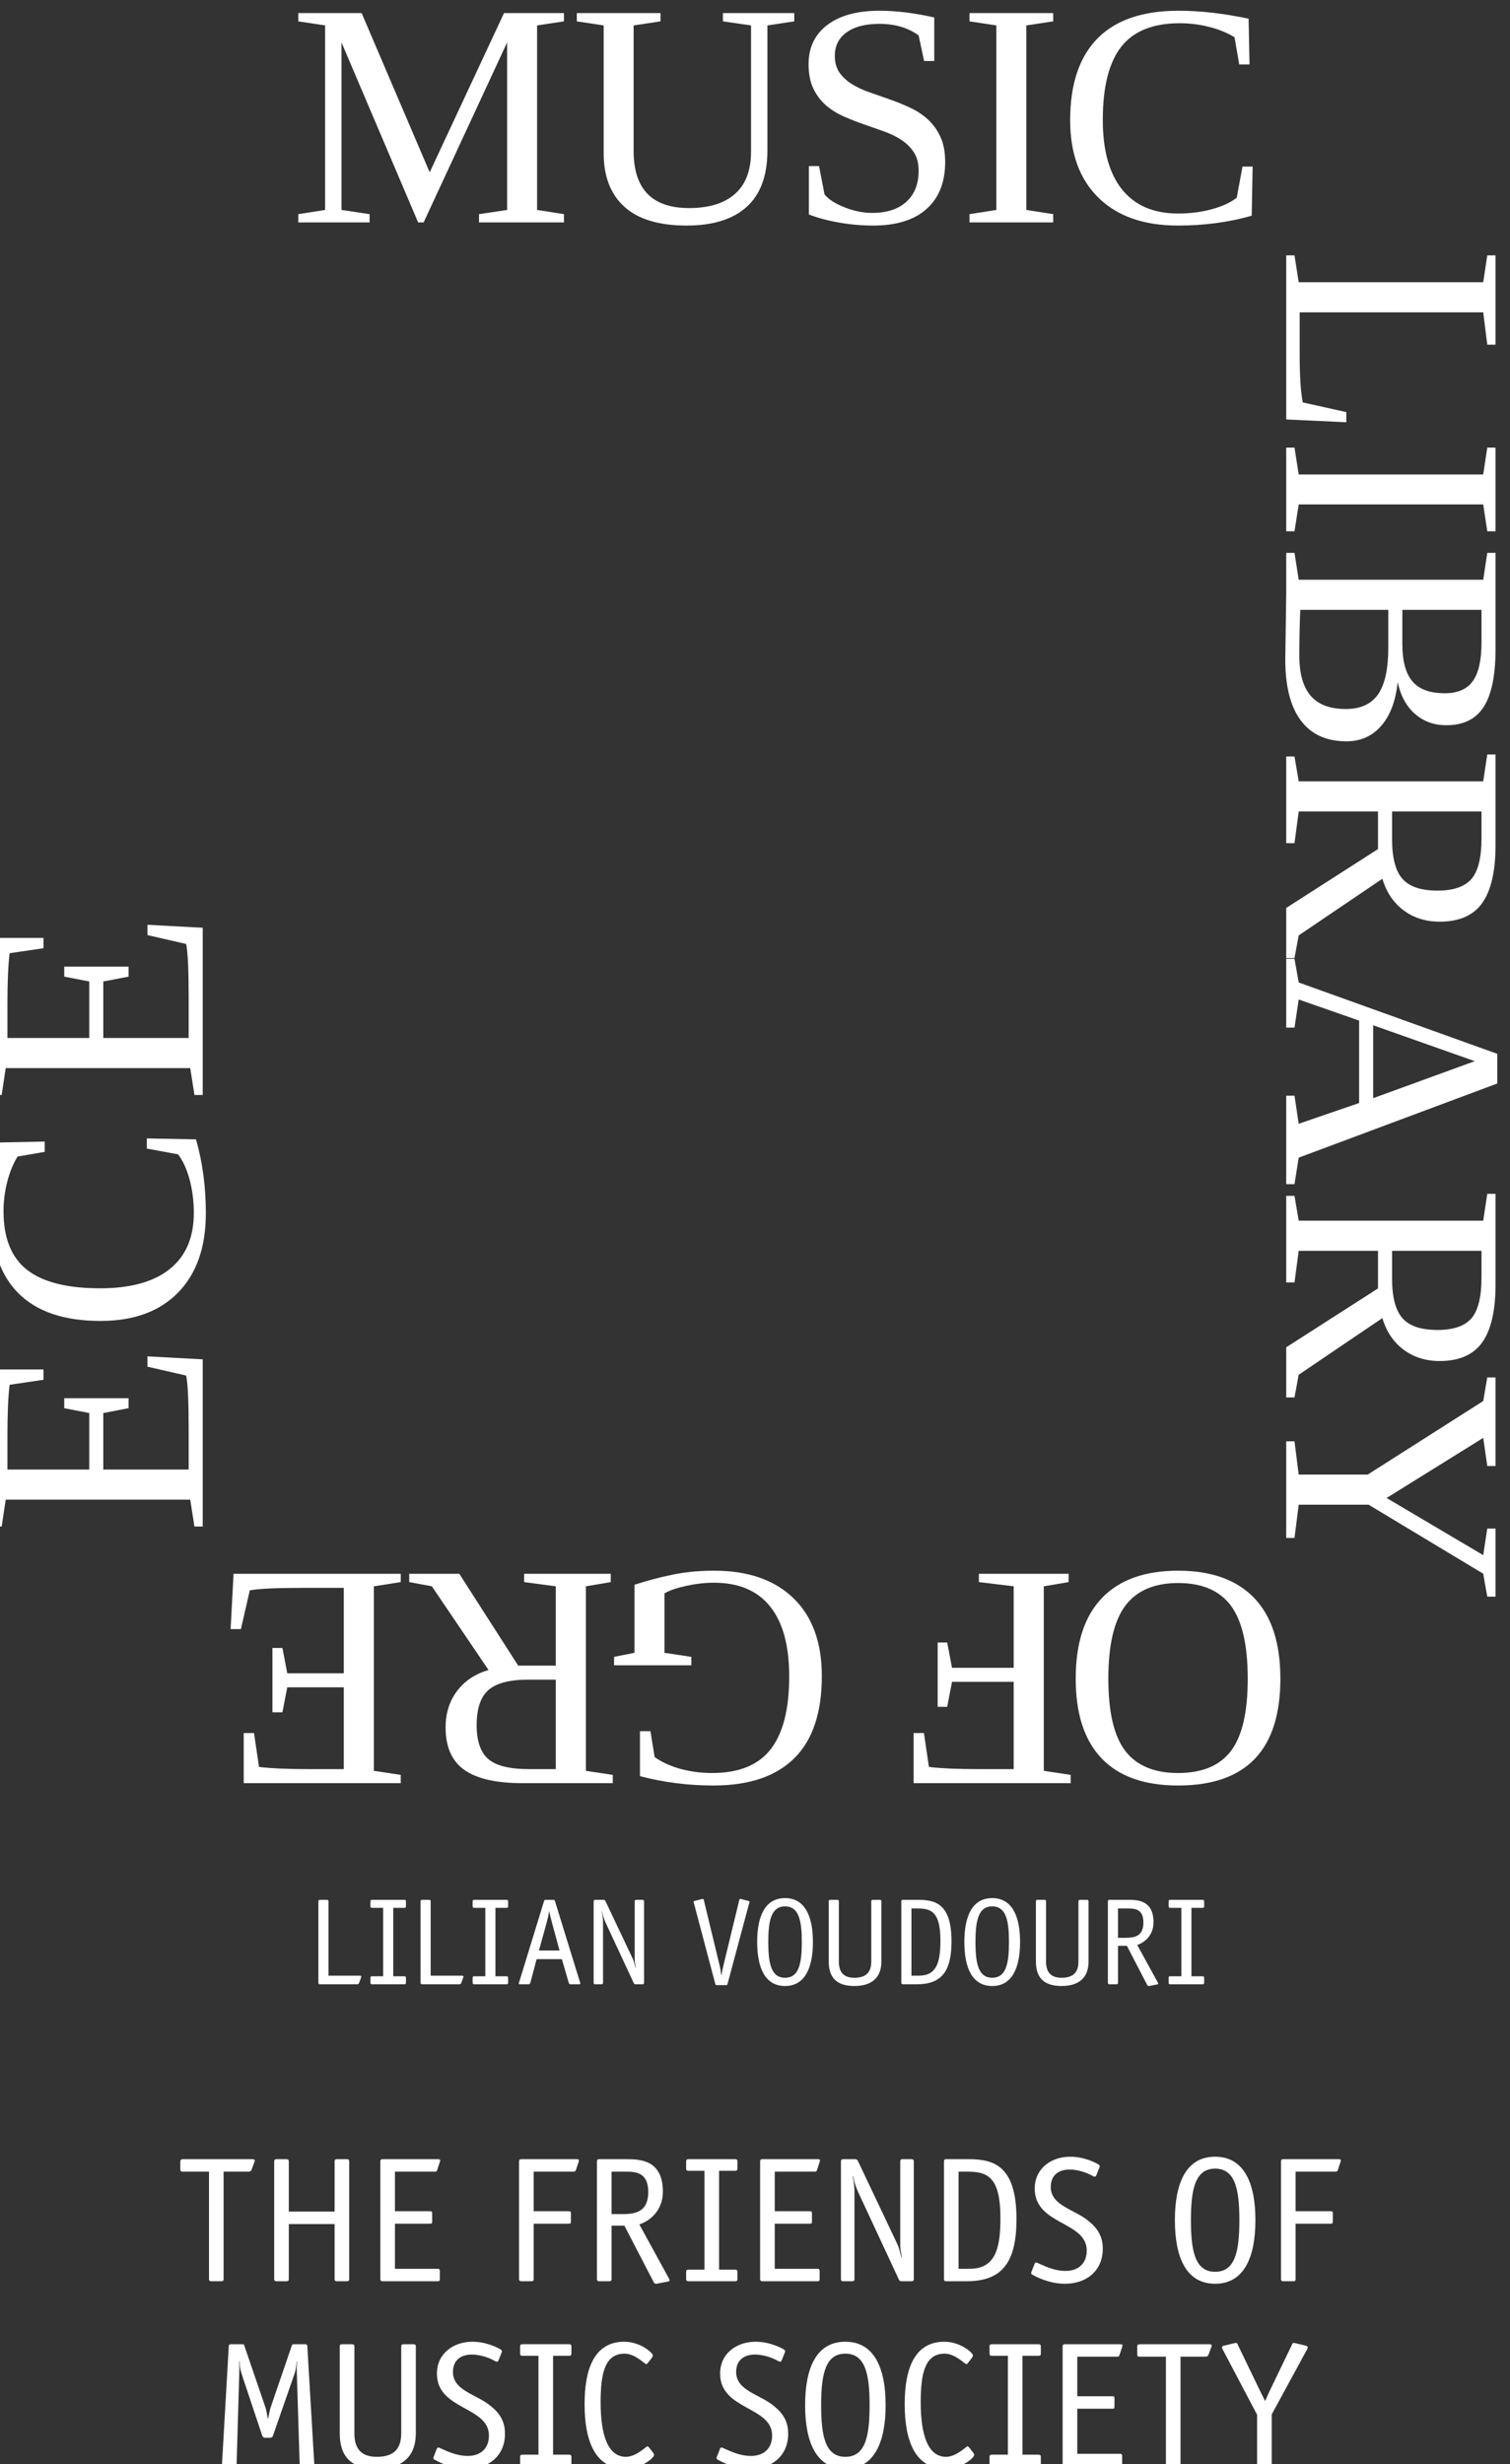 <?xml version="1.0" encoding="UTF-8" standalone="no"?>
<!-- Created with Inkscape (http://www.inkscape.org/) -->

<svg
   version="1.1"
   id="svg1"
   width="195.411"
   height="318.857"
   viewBox="0 0 195.411 318.857"
   xmlns="http://www.w3.org/2000/svg"
   xmlns:svg="http://www.w3.org/2000/svg">
  <rect x="0" y="0" width="195.411" height="318.857" fill="#333333" stroke="none"/>
  <defs
     id="defs1">
    <clipPath
       clipPathUnits="userSpaceOnUse"
       id="clipPath5">
      <path
         d="M 0,5953 H 6120 V 0 H 0 Z"
         id="path5" />
    </clipPath>
    <clipPath
       clipPathUnits="userSpaceOnUse"
       id="clipPath7">
      <path
         d="M 0,5953 H 6120 V 0 H 0 Z"
         id="path7" />
    </clipPath>
    <clipPath
       clipPathUnits="userSpaceOnUse"
       id="clipPath9">
      <path
         d="M 0,5953 H 6120 V 0 H 0 Z"
         id="path9" />
    </clipPath>
    <clipPath
       clipPathUnits="userSpaceOnUse"
       id="clipPath11">
      <path
         d="M 0,5953 H 6120 V 0 H 0 Z"
         id="path11" />
    </clipPath>
    <clipPath
       clipPathUnits="userSpaceOnUse"
       id="clipPath13">
      <path
         d="M 0,5953 H 6120 V 0 H 0 Z"
         id="path13" />
    </clipPath>
    <clipPath
       clipPathUnits="userSpaceOnUse"
       id="clipPath15">
      <path
         d="M 0,5953 H 6120 V 0 H 0 Z"
         id="path15" />
    </clipPath>
    <clipPath
       clipPathUnits="userSpaceOnUse"
       id="clipPath17">
      <path
         d="M 0,5953 H 6120 V 0 H 0 Z"
         id="path17" />
    </clipPath>
    <clipPath
       clipPathUnits="userSpaceOnUse"
       id="clipPath19">
      <path
         d="M 0,5953 H 6120 V 0 H 0 Z"
         id="path19" />
    </clipPath>
    <clipPath
       clipPathUnits="userSpaceOnUse"
       id="clipPath21">
      <path
         d="M 0,5953 H 6120 V 0 H 0 Z"
         id="path21" />
    </clipPath>
    <clipPath
       clipPathUnits="userSpaceOnUse"
       id="clipPath23">
      <path
         d="M 0,5953 H 6120 V 0 H 0 Z"
         id="path23" />
    </clipPath>
    <clipPath
       clipPathUnits="userSpaceOnUse"
       id="clipPath25">
      <path
         d="M 0,5953 H 6120 V 0 H 0 Z"
         id="path25" />
    </clipPath>
    <clipPath
       clipPathUnits="userSpaceOnUse"
       id="clipPath27">
      <path
         d="M 0,5953 H 6120 V 0 H 0 Z"
         id="path27" />
    </clipPath>
    <clipPath
       clipPathUnits="userSpaceOnUse"
       id="clipPath29">
      <path
         d="M 0,5953 H 6120 V 0 H 0 Z"
         id="path29" />
    </clipPath>
    <clipPath
       clipPathUnits="userSpaceOnUse"
       id="clipPath31">
      <path
         d="M 0,5953 H 6120 V 0 H 0 Z"
         id="path31" />
    </clipPath>
    <clipPath
       clipPathUnits="userSpaceOnUse"
       id="clipPath33">
      <path
         d="M 0,5953 H 6120 V 0 H 0 Z"
         id="path33" />
    </clipPath>
    <clipPath
       clipPathUnits="userSpaceOnUse"
       id="clipPath35">
      <path
         d="M 0,5953 H 6120 V 0 H 0 Z"
         id="path35" />
    </clipPath>
    <clipPath
       clipPathUnits="userSpaceOnUse"
       id="clipPath37">
      <path
         d="M 0,5953 H 6120 V 0 H 0 Z"
         id="path37" />
    </clipPath>
    <clipPath
       clipPathUnits="userSpaceOnUse"
       id="clipPath39">
      <path
         d="M 0,5953 H 6120 V 0 H 0 Z"
         id="path39" />
    </clipPath>
    <clipPath
       clipPathUnits="userSpaceOnUse"
       id="clipPath41">
      <path
         d="M 0,5953 H 6120 V 0 H 0 Z"
         id="path41" />
    </clipPath>
    <clipPath
       clipPathUnits="userSpaceOnUse"
       id="clipPath43">
      <path
         d="M 0,5953 H 6120 V 0 H 0 Z"
         id="path43" />
    </clipPath>
    <clipPath
       clipPathUnits="userSpaceOnUse"
       id="clipPath45">
      <path
         d="M 0,5953 H 6120 V 0 H 0 Z"
         id="path45" />
    </clipPath>
    <clipPath
       clipPathUnits="userSpaceOnUse"
       id="clipPath47">
      <path
         d="M 0,5953 H 6120 V 0 H 0 Z"
         id="path47" />
    </clipPath>
    <clipPath
       clipPathUnits="userSpaceOnUse"
       id="clipPath49">
      <path
         d="M 0,5953 H 6120 V 0 H 0 Z"
         id="path49" />
    </clipPath>
    <clipPath
       clipPathUnits="userSpaceOnUse"
       id="clipPath51">
      <path
         d="M 0,5953 H 6120 V 0 H 0 Z"
         id="path51" />
    </clipPath>
    <clipPath
       clipPathUnits="userSpaceOnUse"
       id="clipPath53">
      <path
         d="M 0,5953 H 6120 V 0 H 0 Z"
         id="path53" />
    </clipPath>
    <clipPath
       clipPathUnits="userSpaceOnUse"
       id="clipPath55">
      <path
         d="M 0,5953 H 6120 V 0 H 0 Z"
         id="path55" />
    </clipPath>
    <clipPath
       clipPathUnits="userSpaceOnUse"
       id="clipPath57">
      <path
         d="M 0,5953 H 6120 V 0 H 0 Z"
         id="path57" />
    </clipPath>
    <clipPath
       clipPathUnits="userSpaceOnUse"
       id="clipPath59">
      <path
         d="M 0,5953 H 6120 V 0 H 0 Z"
         id="path59" />
    </clipPath>
    <clipPath
       clipPathUnits="userSpaceOnUse"
       id="clipPath61">
      <path
         d="M 0,5953 H 6120 V 0 H 0 Z"
         id="path61" />
    </clipPath>
    <clipPath
       clipPathUnits="userSpaceOnUse"
       id="clipPath63">
      <path
         d="M 0,5953 H 6120 V 0 H 0 Z"
         id="path63" />
    </clipPath>
    <clipPath
       clipPathUnits="userSpaceOnUse"
       id="clipPath65">
      <path
         d="M 0,5953 H 6120 V 0 H 0 Z"
         id="path65" />
    </clipPath>
    <clipPath
       clipPathUnits="userSpaceOnUse"
       id="clipPath67">
      <path
         d="M 0,5953 H 6120 V 0 H 0 Z"
         id="path67" />
    </clipPath>
    <clipPath
       clipPathUnits="userSpaceOnUse"
       id="clipPath69">
      <path
         d="M 0,5953 H 6120 V 0 H 0 Z"
         id="path69" />
    </clipPath>
    <clipPath
       clipPathUnits="userSpaceOnUse"
       id="clipPath71">
      <path
         d="M 0,5953 H 6120 V 0 H 0 Z"
         id="path71" />
    </clipPath>
    <clipPath
       clipPathUnits="userSpaceOnUse"
       id="clipPath73">
      <path
         d="M 0,5953 H 6120 V 0 H 0 Z"
         id="path73" />
    </clipPath>
    <clipPath
       clipPathUnits="userSpaceOnUse"
       id="clipPath75">
      <path
         d="M 0,5953 H 6120 V 0 H 0 Z"
         id="path75" />
    </clipPath>
    <clipPath
       clipPathUnits="userSpaceOnUse"
       id="clipPath77">
      <path
         d="M 0,5953 H 6120 V 0 H 0 Z"
         id="path77" />
    </clipPath>
    <clipPath
       clipPathUnits="userSpaceOnUse"
       id="clipPath79">
      <path
         d="M 0,5953 H 6120 V 0 H 0 Z"
         id="path79" />
    </clipPath>
    <clipPath
       clipPathUnits="userSpaceOnUse"
       id="clipPath81">
      <path
         d="M 0,5953 H 6120 V 0 H 0 Z"
         id="path81" />
    </clipPath>
    <clipPath
       clipPathUnits="userSpaceOnUse"
       id="clipPath83">
      <path
         d="M 0,5953 H 6120 V 0 H 0 Z"
         id="path83" />
    </clipPath>
    <clipPath
       clipPathUnits="userSpaceOnUse"
       id="clipPath85">
      <path
         d="M 0,5953 H 6120 V 0 H 0 Z"
         id="path85" />
    </clipPath>
    <clipPath
       clipPathUnits="userSpaceOnUse"
       id="clipPath87">
      <path
         d="M 0,5953 H 6120 V 0 H 0 Z"
         id="path87" />
    </clipPath>
    <clipPath
       clipPathUnits="userSpaceOnUse"
       id="clipPath89">
      <path
         d="M 0,5953 H 6120 V 0 H 0 Z"
         id="path89" />
    </clipPath>
    <clipPath
       clipPathUnits="userSpaceOnUse"
       id="clipPath91">
      <path
         d="M 0,5953 H 6120 V 0 H 0 Z"
         id="path91" />
    </clipPath>
    <clipPath
       clipPathUnits="userSpaceOnUse"
       id="clipPath93">
      <path
         d="M 0,5953 H 6120 V 0 H 0 Z"
         id="path93" />
    </clipPath>
    <clipPath
       clipPathUnits="userSpaceOnUse"
       id="clipPath95">
      <path
         d="M 0,5953 H 6120 V 0 H 0 Z"
         id="path95" />
    </clipPath>
    <clipPath
       clipPathUnits="userSpaceOnUse"
       id="clipPath97">
      <path
         d="M 0,5953 H 6120 V 0 H 0 Z"
         id="path97" />
    </clipPath>
    <clipPath
       clipPathUnits="userSpaceOnUse"
       id="clipPath99">
      <path
         d="M 0,5953 H 6120 V 0 H 0 Z"
         id="path99" />
    </clipPath>
    <clipPath
       clipPathUnits="userSpaceOnUse"
       id="clipPath101">
      <path
         d="M 0,5953 H 6120 V 0 H 0 Z"
         id="path101" />
    </clipPath>
    <clipPath
       clipPathUnits="userSpaceOnUse"
       id="clipPath103">
      <path
         d="M 0,5953 H 6120 V 0 H 0 Z"
         id="path103" />
    </clipPath>
    <clipPath
       clipPathUnits="userSpaceOnUse"
       id="clipPath105">
      <path
         d="M 0,5953 H 6120 V 0 H 0 Z"
         id="path105" />
    </clipPath>
    <clipPath
       clipPathUnits="userSpaceOnUse"
       id="clipPath107">
      <path
         d="M 0,5953 H 6120 V 0 H 0 Z"
         id="path107" />
    </clipPath>
    <clipPath
       clipPathUnits="userSpaceOnUse"
       id="clipPath109">
      <path
         d="M 0,5953 H 6120 V 0 H 0 Z"
         id="path109" />
    </clipPath>
    <clipPath
       clipPathUnits="userSpaceOnUse"
       id="clipPath111">
      <path
         d="M 0,5953 H 6120 V 0 H 0 Z"
         id="path111" />
    </clipPath>
    <clipPath
       clipPathUnits="userSpaceOnUse"
       id="clipPath113">
      <path
         d="M 0,5953 H 6120 V 0 H 0 Z"
         id="path113" />
    </clipPath>
    <clipPath
       clipPathUnits="userSpaceOnUse"
       id="clipPath115">
      <path
         d="M 0,5953 H 6120 V 0 H 0 Z"
         id="path115" />
    </clipPath>
    <clipPath
       clipPathUnits="userSpaceOnUse"
       id="clipPath117">
      <path
         d="M 0,5953 H 6120 V 0 H 0 Z"
         id="path117" />
    </clipPath>
    <clipPath
       clipPathUnits="userSpaceOnUse"
       id="clipPath119">
      <path
         d="M 0,5953 H 6120 V 0 H 0 Z"
         id="path119" />
    </clipPath>
  </defs>
  <g
     id="g1"
     transform="translate(-463.515,-500.421)">
    <g
       id="group-R5">
      <path
         id="path4"
         d="m 3674.27,2692.11 -4.1,26.13 h -179.53 l -3.94,-26.13 h -8.06 v 152.8 h 48.76 v -10.02 l -32.96,-4.86 c -1.42,-11.34 -2.13,-27.75 -2.13,-49.22 v -33.26 h 79.59 v 54.98 l -24.31,4.72 v 9.71 h 62.58 v -9.71 l -24.6,-4.72 v -54.98 h 83.08 v 40.1 c 0,26.12 -0.81,43.24 -2.43,51.34 l -37.67,8.66 v 10.02 l 53.77,-2.89 v -162.67 h -8.05"
         style="fill:#ffffff;fill-opacity:1;fill-rule:nonzero;stroke:none"
         transform="matrix(0.133,0,0,-0.133,0,1056)"
         clip-path="url(#clipPath5)" />
      <path
         id="path6"
         d="m 3685.36,2996.94 c 0,-33.01 -8.99,-58.73 -26.96,-77.16 -17.97,-18.42 -43.16,-27.64 -75.56,-27.64 -35.04,0 -61.54,8.86 -79.51,26.58 -17.98,17.72 -26.97,44 -26.97,78.83 0,21.16 2.58,43.89 7.75,68.2 l 44.5,0.91 v -10.03 l -26.43,-4.55 c -4.35,-7.09 -7.71,-15.32 -10.09,-24.68 -2.39,-9.37 -3.58,-18.91 -3.58,-28.64 0,-26.02 7.65,-45.01 22.94,-56.95 15.29,-11.95 38.99,-17.92 71.09,-17.92 29.56,0 52.14,6.25 67.73,18.76 15.6,12.5 23.39,30.7 23.39,54.6 0,11.54 -1.39,22.42 -4.17,32.65 -2.78,10.23 -6.5,18.33 -11.16,24.3 l -30.38,5.62 v 9.88 l 47.84,-0.92 c 6.37,-22.27 9.57,-46.22 9.57,-71.84"
         style="fill:#ffffff;fill-opacity:1;fill-rule:nonzero;stroke:none"
         transform="matrix(0.133,0,0,-0.133,0,1056)"
         clip-path="url(#clipPath7)" />
      <path
         id="path8"
         d="m 3674.27,3111.99 -4.1,26.13 h -179.53 l -3.94,-26.13 h -8.06 v 152.8 h 48.76 v -10.03 l -32.96,-4.85 c -1.42,-11.35 -2.13,-27.75 -2.13,-49.22 v -33.26 h 79.59 v 54.98 l -24.31,4.71 v 9.72 h 62.58 v -9.72 l -24.6,-4.71 v -54.98 h 83.08 v 40.1 c 0,26.12 -0.81,43.24 -2.43,51.34 l -37.67,8.65 v 10.03 l 53.77,-2.89 v -162.67 h -8.05"
         style="fill:#ffffff;fill-opacity:1;fill-rule:nonzero;stroke:none"
         transform="matrix(0.133,0,0,-0.133,0,1056)"
         clip-path="url(#clipPath9)" />
      <path
         id="path10"
         d="m 3897.25,3960.88 h -5.32 L 3817.36,4136 v -162.97 l 27.33,-4.1 v -8.05 h -69.4 v 8.05 l 26.12,4.1 v 179.53 l -26.12,3.95 v 8.04 h 61.66 l 66.22,-154.92 72.31,154.92 h 58.32 v -8.04 l -26.13,-3.95 v -179.53 l 26.13,-4.1 v -8.05 h -82.63 v 8.05 l 27.34,4.1 V 4136 l -81.26,-175.12"
         style="fill:#ffffff;fill-opacity:1;fill-rule:nonzero;stroke:none"
         transform="matrix(0.133,0,0,-0.133,0,1056)"
         clip-path="url(#clipPath11)" />
      <path
         id="path12"
         d="m 4215.84,4152.56 -27.35,3.95 v 8.04 h 69.42 v -8.04 l -26.13,-3.95 V 4030.9 c 0,-24.41 -6.7,-42.68 -20.12,-54.83 -13.42,-12.15 -32.88,-18.23 -58.4,-18.23 -27.03,0 -47.27,6.1 -60.68,18.3 -13.41,12.2 -20.12,29.49 -20.12,51.87 v 124.55 l -26.13,3.95 v 8.04 h 81.41 v -8.04 l -26.12,-3.95 v -122.27 c 0,-36.96 17.97,-55.44 53.91,-55.44 19.45,0 34.36,4.61 44.74,13.82 10.38,9.21 15.57,22.89 15.57,41.01 v 122.88"
         style="fill:#ffffff;fill-opacity:1;fill-rule:nonzero;stroke:none"
         transform="matrix(0.133,0,0,-0.133,0,1056)"
         clip-path="url(#clipPath13)" />
      <path
         id="path14"
         d="m 4272.15,4015.71 h 9.87 l 5.31,-27.49 c 3.75,-4.76 10.21,-8.96 19.37,-12.61 9.16,-3.64 18.2,-5.47 27.11,-5.47 14.18,0 25.24,3.62 33.19,10.86 7.95,7.24 11.92,17.24 11.92,30 0,7.29 -1.55,13.32 -4.64,18.08 -3.08,4.75 -7.13,8.78 -12.14,12.07 -5.01,3.29 -10.71,6.08 -17.09,8.35 -6.38,2.28 -12.93,4.58 -19.67,6.92 -6.73,2.32 -13.29,4.9 -19.67,7.74 -6.38,2.83 -12.07,6.43 -17.09,10.79 -5.01,4.35 -9.06,9.74 -12.15,16.17 -3.08,6.43 -4.63,14.35 -4.63,23.77 0,16.2 6.08,28.91 18.23,38.12 12.14,9.22 29.01,13.83 50.57,13.83 16.41,0 34.23,-2.18 53.47,-6.54 v -42.37 h -9.87 l -5.32,24.91 c -10.33,7.49 -23.08,11.24 -38.28,11.24 -13.56,0 -24.17,-2.76 -31.81,-8.28 -7.65,-5.52 -11.47,-13.14 -11.47,-22.86 0,-6.58 1.54,-12.05 4.63,-16.4 3.09,-4.36 7.14,-8.08 12.15,-11.17 5.02,-3.09 10.73,-5.75 17.17,-7.97 6.42,-2.23 13,-4.53 19.74,-6.91 6.73,-2.38 13.31,-5.07 19.75,-8.05 6.42,-2.99 12.15,-6.79 17.16,-11.4 5.01,-4.6 9.06,-10.22 12.14,-16.85 3.09,-6.64 4.64,-14.81 4.64,-24.53 0,-19.65 -6.02,-34.86 -18.07,-45.64 -12.05,-10.79 -29.42,-16.18 -52.1,-16.18 -10.94,0 -21.93,0.96 -32.96,2.89 -11.04,1.92 -20.86,4.55 -29.46,7.89 v 47.09"
         style="fill:#ffffff;fill-opacity:1;fill-rule:nonzero;stroke:none"
         transform="matrix(0.133,0,0,-0.133,0,1056)"
         clip-path="url(#clipPath15)" />
      <path
         id="path16"
         d="m 4483.71,3973.03 26.12,-4.1 v -8.05 h -81.41 v 8.05 l 26.13,4.1 v 179.53 l -26.13,3.95 v 8.04 h 81.41 v -8.04 l -26.12,-3.95 v -179.53"
         style="fill:#ffffff;fill-opacity:1;fill-rule:nonzero;stroke:none"
         transform="matrix(0.133,0,0,-0.133,0,1056)"
         clip-path="url(#clipPath17)" />
      <path
         id="path18"
         d="m 4631.17,3957.84 c -33.01,0 -58.73,8.99 -77.16,26.96 -18.43,17.97 -27.65,43.16 -27.65,75.57 0,35.02 8.87,61.53 26.59,79.51 17.72,17.97 43.99,26.96 78.82,26.96 21.17,0 43.9,-2.59 68.21,-7.75 l 0.91,-44.51 h -10.03 l -4.55,26.43 c -7.09,4.36 -15.33,7.72 -24.69,10.1 -9.37,2.38 -18.91,3.57 -28.63,3.57 -26.02,0 -45,-7.64 -56.96,-22.93 -11.94,-15.29 -17.92,-38.99 -17.92,-71.08 0,-29.57 6.25,-52.15 18.76,-67.75 12.5,-15.59 30.71,-23.38 54.6,-23.38 11.54,0 22.43,1.39 32.66,4.17 10.22,2.79 18.33,6.51 24.3,11.17 l 5.62,30.37 h 9.87 l -0.91,-47.84 c -22.28,-6.38 -46.23,-9.57 -71.84,-9.57"
         style="fill:#ffffff;fill-opacity:1;fill-rule:nonzero;stroke:none"
         transform="matrix(0.133,0,0,-0.133,0,1056)"
         clip-path="url(#clipPath19)" />
      <path
         id="path20"
         d="m 4932.21,3841.96 -3.94,31.44 h -178.61 v -40.1 c 0,-21.57 1,-37.41 3.03,-47.54 l 42.38,-9.42 v -9.87 l -58.48,2.73 v 159.64 h 8.05 l 4.1,-26.13 h 179.53 l 3.94,26.13 h 8.06 v -86.88 h -8.06"
         style="fill:#ffffff;fill-opacity:1;fill-rule:nonzero;stroke:none"
         transform="matrix(0.133,0,0,-0.133,0,1056)"
         clip-path="url(#clipPath21)" />
      <path
         id="path22"
         d="m 4748.74,3686.52 -4.1,-26.13 h -8.05 v 81.42 h 8.05 l 4.1,-26.13 h 179.53 l 3.94,26.13 h 8.06 v -81.42 h -8.06 l -3.94,26.13 h -179.53"
         style="fill:#ffffff;fill-opacity:1;fill-rule:nonzero;stroke:none"
         transform="matrix(0.133,0,0,-0.133,0,1056)"
         clip-path="url(#clipPath23)" />
      <path
         id="path24"
         d="m 4890.91,3502.83 c 12.45,0 21.51,3.9 27.18,11.7 5.67,7.8 8.51,20.45 8.51,37.97 v 31.44 h -77.01 v -33.26 c 0,-16.41 3.24,-28.48 9.72,-36.23 6.48,-7.74 17.02,-11.62 31.6,-11.62 z m -96.3,-15.34 c 14.27,0 24.73,4.76 31.36,14.28 6.63,9.52 9.95,24.76 9.95,45.72 v 36.45 h -85.66 c -0.6,-13.98 -0.92,-28.86 -0.92,-44.65 0,-17.32 3.67,-30.28 11.02,-38.89 7.34,-8.6 18.76,-12.91 34.25,-12.91 z m -58.02,151.89 h 8.05 l 4.1,-26.13 h 179.53 l 3.94,26.13 h 8.06 v -93.11 c 0,-25.82 -3.83,-44.7 -11.47,-56.65 -7.65,-11.95 -19.77,-17.92 -36.38,-17.92 -11.94,0 -22.12,3.67 -30.53,11.01 -8.4,7.34 -14.02,17.64 -16.85,30.91 -1.93,-18.33 -7.27,-32.51 -16.03,-42.53 -8.76,-10.03 -20.03,-15.04 -33.8,-15.04 -19.54,0 -34.34,6.76 -44.42,20.28 -10.08,13.52 -15.11,33.24 -15.11,59.16 l 0.91,65.01 v 38.88"
         style="fill:#ffffff;fill-opacity:1;fill-rule:nonzero;stroke:none"
         transform="matrix(0.133,0,0,-0.133,0,1056)"
         clip-path="url(#clipPath25)" />
      <path
         id="path26"
         d="m 4883.77,3310.81 c 15.48,0 26.5,3.77 33.03,11.32 6.53,7.54 9.8,20.78 9.8,39.71 v 25.98 h -87.03 v -26.89 c 0,-18.12 3.37,-31 10.09,-38.65 6.74,-7.65 18.1,-11.47 34.11,-11.47 z m -57.87,77.01 h -77.16 l -4.1,-30.84 h -8.05 v 84.3 h 8.05 l 4.1,-24.15 h 179.53 l 3.94,26.13 h 8.06 v -87.95 c 0,-25.52 -4.31,-44.35 -12.91,-56.5 -8.61,-12.15 -22.43,-18.22 -41.46,-18.22 -13.58,0 -25.3,3.69 -35.17,11.08 -9.87,7.4 -16.73,17.62 -20.58,30.68 l -81.41,-55.13 -4.1,-22.03 h -8.05 v 48.76 l 89.31,57.26 v 36.61"
         style="fill:#ffffff;fill-opacity:1;fill-rule:nonzero;stroke:none"
         transform="matrix(0.133,0,0,-0.133,0,1056)"
         clip-path="url(#clipPath27)" />
      <path
         id="path28"
         d="m 4920.07,3144.87 -98.88,34.93 v -70.93 z m -175.43,32.65 h -8.05 v 66.99 h 8.05 l 4.1,-23.09 193.2,-69.41 v -28.86 l -193.2,-72.15 -4.1,-25.82 h -8.05 v 86.12 h 8.05 l 4.1,-27.34 58.78,20.2 v 80.2 l -58.78,20.5 -4.1,-27.34"
         style="fill:#ffffff;fill-opacity:1;fill-rule:nonzero;stroke:none"
         transform="matrix(0.133,0,0,-0.133,0,1056)"
         clip-path="url(#clipPath29)" />
      <path
         id="path30"
         d="m 4883.77,2883.36 c 15.48,0 26.5,3.78 33.03,11.32 6.53,7.55 9.8,20.78 9.8,39.72 v 25.97 h -87.03 v -26.88 c 0,-18.13 3.37,-31.01 10.09,-38.66 6.74,-7.64 18.1,-11.47 34.11,-11.47 z m -57.87,77.01 h -77.16 l -4.1,-30.83 h -8.05 v 84.29 h 8.05 l 4.1,-24.15 h 179.53 l 3.94,26.13 h 8.06 v -87.94 c 0,-25.52 -4.31,-44.36 -12.91,-56.5 -8.61,-12.16 -22.43,-18.23 -41.46,-18.23 -13.58,0 -25.3,3.7 -35.17,11.09 -9.87,7.39 -16.73,17.61 -20.58,30.68 l -81.41,-55.14 -4.1,-22.02 h -8.05 v 48.75 l 89.31,57.26 v 36.61"
         style="fill:#ffffff;fill-opacity:1;fill-rule:nonzero;stroke:none"
         transform="matrix(0.133,0,0,-0.133,0,1056)"
         clip-path="url(#clipPath31)" />
      <path
         id="path32"
         d="m 4816.78,2713.34 h -68.04 l -4.1,-32.35 h -8.05 v 94.02 h 8.05 l 4.1,-32.35 h 67.14 l 112.39,71.54 3.94,22.93 h 8.06 v -86.12 h -8.06 l -3.94,27.34 -94.02,-58.47 94.02,-55.59 3.94,25.82 h 8.06 v -66.22 h -8.06 l -3.94,22.32 -111.49,67.13"
         style="fill:#ffffff;fill-opacity:1;fill-rule:nonzero;stroke:none"
         transform="matrix(0.133,0,0,-0.133,0,1056)"
         clip-path="url(#clipPath33)" />
      <path
         id="path34"
         d="m 4699.15,2544.05 c 0,32.7 -5.47,56.4 -16.41,71.08 -10.94,14.68 -28.05,22.02 -51.34,22.02 -23.18,0 -40.29,-7.34 -51.33,-22.02 -11.04,-14.68 -16.56,-38.38 -16.56,-71.08 0,-32.51 5.5,-55.92 16.49,-70.25 10.98,-14.33 28.12,-21.49 51.4,-21.49 23.39,0 40.54,7.16 51.42,21.49 10.89,14.33 16.33,37.74 16.33,70.25 z m 31.75,0 c 0,-69.27 -33.17,-103.89 -99.5,-103.89 -32.8,0 -57.6,8.78 -74.42,26.35 -16.81,17.57 -25.22,43.42 -25.22,77.54 0,34.63 8.51,60.8 25.52,78.52 17.01,17.72 41.72,26.58 74.12,26.58 32.31,0 56.97,-8.83 73.98,-26.5 17.01,-17.67 25.52,-43.87 25.52,-78.6"
         style="fill:#ffffff;fill-opacity:1;fill-rule:nonzero;stroke:none"
         transform="matrix(0.133,0,0,-0.133,0,1056)"
         clip-path="url(#clipPath35)" />
      <path
         id="path36"
         d="m 4471.41,2554.68 v 79.28 l -33.87,4.1 v 8.05 h 87.33 v -8.05 l -24.15,-4.1 v -179.53 l 26.12,-3.95 v -8.04 h -152.79 v 48.75 h 10.02 l 4.86,-32.96 c 11.35,-1.41 27.75,-2.13 49.21,-2.13 h 33.27 v 84.91 h -60 l -4.7,-24.3 h -9.27 v 62.57 h 9.27 l 4.7,-24.6 h 60"
         style="fill:#ffffff;fill-opacity:1;fill-rule:nonzero;stroke:none"
         transform="matrix(0.133,0,0,-0.133,0,1056)"
         clip-path="url(#clipPath37)" />
      <path
         id="path38"
         d="m 4102.47,2635.48 c 11.75,3.85 23.94,7.09 36.6,9.72 12.66,2.63 26.28,3.95 40.86,3.95 33.01,0 58.73,-8.91 77.16,-26.73 18.42,-17.82 27.64,-43.08 27.64,-75.79 0,-35.64 -8.93,-62.3 -26.81,-79.97 -17.86,-17.67 -44.07,-26.5 -78.6,-26.5 -24.7,0 -48.55,3.03 -71.54,9.11 v 43.74 h 10.18 l 4.1,-25.21 c 6.99,-4.96 15.37,-8.78 25.13,-11.47 9.78,-2.68 20.08,-4.02 30.91,-4.02 25.93,0 44.89,7.72 56.89,23.16 12,15.44 18,39.06 18,70.85 0,29.88 -6.18,52.53 -18.54,67.97 -12.34,15.45 -30.62,23.17 -54.82,23.17 -8.51,0 -17.42,-1.02 -26.74,-3.04 -9.31,-2.03 -16.4,-4.46 -21.26,-7.29 v -57.87 l 26.12,-3.95 v -8.2 h -75.18 v 8.2 l 19.9,3.95 v 66.22"
         style="fill:#ffffff;fill-opacity:1;fill-rule:nonzero;stroke:none"
         transform="matrix(0.133,0,0,-0.133,0,1056)"
         clip-path="url(#clipPath39)" />
      <path
         id="path40"
         d="m 3948.86,2498.93 c 0,-15.49 3.77,-26.5 11.32,-33.03 7.54,-6.53 20.78,-9.8 39.72,-9.8 h 25.98 v 87.03 h -26.89 c -18.12,0 -31.01,-3.36 -38.66,-10.1 -7.64,-6.73 -11.47,-18.09 -11.47,-34.1 z m 77.02,57.88 v 77.15 l -30.84,4.1 v 8.05 h 84.29 v -8.05 l -24.15,-4.1 v -179.53 l 26.13,-3.95 v -8.04 h -87.94 c -25.52,0 -44.35,4.3 -56.51,12.91 -12.15,8.6 -18.22,22.42 -18.22,41.46 0,13.57 3.7,25.29 11.08,35.16 7.4,9.87 17.63,16.74 30.69,20.58 l -55.14,81.41 -22.02,4.1 v 8.05 h 48.76 l 57.25,-89.3 h 36.62"
         style="fill:#ffffff;fill-opacity:1;fill-rule:nonzero;stroke:none"
         transform="matrix(0.133,0,0,-0.133,0,1056)"
         clip-path="url(#clipPath41)" />
      <path
         id="path42"
         d="m 3875.01,2638.06 -26.13,-4.1 v -179.53 l 26.13,-3.95 v -8.04 h -152.8 v 48.75 h 10.02 l 4.87,-32.96 c 11.34,-1.41 27.74,-2.13 49.21,-2.13 h 33.27 v 79.59 h -54.99 l -4.71,-24.3 h -9.72 v 62.58 h 9.72 l 4.71,-24.61 h 54.99 v 83.08 h -40.11 c -26.12,0 -43.23,-0.81 -51.33,-2.43 l -8.66,-37.67 h -10.02 l 2.88,53.77 h 162.67 v -8.05"
         style="fill:#ffffff;fill-opacity:1;fill-rule:nonzero;stroke:none"
         transform="matrix(0.133,0,0,-0.133,0,1056)"
         clip-path="url(#clipPath43)" />
      <path
         id="path44"
         d="m 3836.62,2254.2 c 0,-0.48 -0.35,-0.96 -0.47,-1.55 l -1.68,-4.56 c -0.37,-0.84 -0.96,-1.32 -1.93,-1.32 h -36.21 c -0.96,0 -1.45,0.48 -1.45,1.44 v 79.27 c 0,0.96 0.49,1.44 1.45,1.44 h 6.95 c 0.96,0 1.44,-0.48 1.44,-1.44 v -72.32 h 30.47 c 0.96,0 1.43,-0.36 1.43,-0.96"
         style="fill:#ffffff;fill-opacity:1;fill-rule:nonzero;stroke:none"
         transform="matrix(0.133,0,0,-0.133,0,1056)"
         clip-path="url(#clipPath45)" />
      <path
         id="path46"
         d="m 3880.08,2248.21 c 0,-0.96 -0.49,-1.44 -1.45,-1.44 h -31.66 c -0.96,0 -1.45,0.48 -1.45,1.44 v 4.91 c 0,0.96 0.49,1.44 1.45,1.44 h 10.92 v 66.57 h -10.92 c -0.96,0 -1.45,0.48 -1.45,1.43 v 4.92 c 0,0.96 0.49,1.44 1.45,1.44 h 31.66 c 0.96,0 1.45,-0.48 1.45,-1.44 v -4.92 c 0,-0.95 -0.49,-1.43 -1.45,-1.43 h -10.92 v -66.57 h 10.92 c 0.96,0 1.45,-0.48 1.45,-1.44 v -4.91"
         style="fill:#ffffff;fill-opacity:1;fill-rule:nonzero;stroke:none"
         transform="matrix(0.133,0,0,-0.133,0,1056)"
         clip-path="url(#clipPath47)" />
      <path
         id="path48"
         d="m 3936.03,2254.2 c 0,-0.48 -0.35,-0.96 -0.47,-1.55 l -1.68,-4.56 c -0.37,-0.84 -0.95,-1.32 -1.93,-1.32 h -36.21 c -0.96,0 -1.45,0.48 -1.45,1.44 v 79.27 c 0,0.96 0.49,1.44 1.45,1.44 h 6.95 c 0.96,0 1.45,-0.48 1.45,-1.44 v -72.32 h 30.47 c 0.95,0 1.42,-0.36 1.42,-0.96"
         style="fill:#ffffff;fill-opacity:1;fill-rule:nonzero;stroke:none"
         transform="matrix(0.133,0,0,-0.133,0,1056)"
         clip-path="url(#clipPath49)" />
      <path
         id="path50"
         d="m 3979.49,2248.21 c 0,-0.96 -0.49,-1.44 -1.45,-1.44 h -31.66 c -0.95,0 -1.42,0.48 -1.42,1.44 v 4.91 c 0,0.96 0.47,1.44 1.42,1.44 h 10.92 v 66.57 h -10.92 c -0.95,0 -1.42,0.48 -1.42,1.43 v 4.92 c 0,0.96 0.47,1.44 1.42,1.44 h 31.66 c 0.96,0 1.45,-0.48 1.45,-1.44 v -4.92 c 0,-0.95 -0.49,-1.43 -1.45,-1.43 h -10.89 v -66.57 h 10.89 c 0.96,0 1.45,-0.48 1.45,-1.44 v -4.91"
         style="fill:#ffffff;fill-opacity:1;fill-rule:nonzero;stroke:none"
         transform="matrix(0.133,0,0,-0.133,0,1056)"
         clip-path="url(#clipPath51)" />
      <path
         id="path52"
         d="m 4022.32,2306.13 c -0.96,3.72 -2.15,8.04 -2.75,11.4 h -0.24 c -0.37,-2.76 -1.56,-8.16 -2.52,-11.4 l -7.32,-26.5 h 20.04 z m 27.48,-58.65 c 0,-0.47 -0.6,-0.71 -1.68,-0.71 h -7.44 c -1.44,0 -1.8,0.48 -2.17,1.32 l -6.72,23.14 h -24.57 l -6.13,-23.14 c -0.35,-0.84 -0.7,-1.32 -2.15,-1.32 h -7.44 c -1.07,0 -1.68,0.24 -1.68,0.71 0.12,0.61 0.24,1.21 0.61,2.05 l 23.98,78.07 c 0.35,1.32 0.49,1.32 1.8,1.32 h 7.07 c 0.97,0 1.44,0 1.81,-1.32 l 24.11,-78.07 c 0.35,-0.84 0.46,-1.44 0.6,-2.05"
         style="fill:#ffffff;fill-opacity:1;fill-rule:nonzero;stroke:none"
         transform="matrix(0.133,0,0,-0.133,0,1056)"
         clip-path="url(#clipPath53)" />
      <path
         id="path54"
         d="m 4111.77,2248.21 c 0,-0.96 -0.48,-1.44 -1.44,-1.44 h -6.72 c -0.96,0 -1.54,0.36 -1.91,1.2 l -27.58,59.24 c -1.45,3.24 -2.64,7.08 -3.24,10.44 l -0.24,-0.24 c 0.96,-4.68 1.19,-7.92 1.19,-10.68 v -58.52 c 0,-0.96 -0.47,-1.44 -1.44,-1.44 h -6.23 c -0.96,0 -1.45,0.48 -1.45,1.44 v 79.27 c 0,0.96 0.49,1.44 1.45,1.44 h 8.16 c 0.84,0 1.43,-0.36 1.8,-1.08 l 26.5,-55.89 c 1.45,-3 1.8,-5.52 2.87,-9.23 l 0.26,0.24 c -0.37,2.52 -1.1,5.04 -1.1,7.31 v 57.21 c 0,0.96 0.49,1.44 1.45,1.44 h 6.23 c 0.96,0 1.44,-0.48 1.44,-1.44 v -79.27"
         style="fill:#ffffff;fill-opacity:1;fill-rule:nonzero;stroke:none"
         transform="matrix(0.133,0,0,-0.133,0,1056)"
         clip-path="url(#clipPath55)" />
      <path
         id="path56"
         d="m 4214.37,2326.88 c 0,-0.36 -0.23,-0.84 -0.35,-1.31 l -21,-78.32 c -0.35,-1.32 -0.46,-1.32 -1.79,-1.32 h -8.4 c -1.31,0 -1.43,0.24 -1.8,1.32 l -20.74,78.32 c -0.12,0.47 -0.37,1.07 -0.37,1.43 0,0.84 1.09,0.84 1.44,0.96 l 6.61,1.68 c 0.23,0.12 0.6,0.12 1.07,0.12 0.49,0 0.84,-0.6 1.07,-1.92 l 15.12,-62.6 c 0.61,-2.28 1.33,-6.36 1.68,-9.6 h 0.24 c 0.37,3 1.32,7.56 1.81,9.35 l 15.22,62.85 c 0.25,1.32 0.6,1.92 1.09,1.92 0.47,0 0.84,0 1.07,-0.12 l 6.61,-1.68 c 0.35,-0.12 1.42,-0.24 1.42,-1.08"
         style="fill:#ffffff;fill-opacity:1;fill-rule:nonzero;stroke:none"
         transform="matrix(0.133,0,0,-0.133,0,1056)"
         clip-path="url(#clipPath57)" />
      <path
         id="path58"
         d="m 4265.25,2287.9 c 0,20.87 -2.87,34.66 -16.31,34.66 -13.44,0 -16.31,-13.79 -16.31,-34.66 0,-21.1 2.87,-34.78 16.31,-34.78 13.44,0 16.31,13.68 16.31,34.78 z m 10.8,0 c 0,-25.42 -7.93,-42.81 -27.11,-42.81 -19.31,0 -27.11,17.39 -27.11,42.81 0,25.67 7.91,42.7 27.11,42.7 19.06,0 27.11,-17.15 27.11,-42.7"
         style="fill:#ffffff;fill-opacity:1;fill-rule:nonzero;stroke:none"
         transform="matrix(0.133,0,0,-0.133,0,1056)"
         clip-path="url(#clipPath59)" />
      <path
         id="path60"
         d="m 4342.67,2268.83 c 0,-14.39 -8.02,-23.74 -26.38,-23.74 -18.11,0 -24.83,9.23 -24.83,23.74 v 58.65 c 0,0.96 0.47,1.44 1.45,1.44 h 6.95 c 0.96,0 1.43,-0.48 1.43,-1.44 v -58.4 c 0,-9.84 3.96,-15.96 15.11,-15.96 11.04,0 16.43,4.92 16.43,15.96 v 58.4 c 0,0.96 0.49,1.44 1.44,1.44 h 6.96 c 0.95,0 1.44,-0.48 1.44,-1.44 v -58.65"
         style="fill:#ffffff;fill-opacity:1;fill-rule:nonzero;stroke:none"
         transform="matrix(0.133,0,0,-0.133,0,1056)"
         clip-path="url(#clipPath61)" />
      <path
         id="path62"
         d="m 4400.11,2289.11 c 0,26.38 -7.55,31.42 -21.58,31.42 h -6.6 v -65.37 h 7.44 c 17.15,0 20.74,13.32 20.74,33.95 z m 10.8,-0.49 c 0,-28.54 -9.12,-41.85 -33.59,-41.85 h -13.79 c -0.95,0 -1.44,0.48 -1.44,1.44 v 79.27 c 0,0.96 0.49,1.44 1.44,1.44 h 15.12 c 16.66,0 32.26,-3.96 32.26,-40.3"
         style="fill:#ffffff;fill-opacity:1;fill-rule:nonzero;stroke:none"
         transform="matrix(0.133,0,0,-0.133,0,1056)"
         clip-path="url(#clipPath63)" />
      <path
         id="path64"
         d="m 4466.83,2287.9 c 0,20.87 -2.87,34.66 -16.31,34.66 -13.43,0 -16.3,-13.79 -16.3,-34.66 0,-21.1 2.87,-34.78 16.3,-34.78 13.44,0 16.31,13.68 16.31,34.78 z m 10.8,0 c 0,-25.42 -7.93,-42.81 -27.11,-42.81 -19.31,0 -27.11,17.39 -27.11,42.81 0,25.67 7.92,42.7 27.11,42.7 19.07,0 27.11,-17.15 27.11,-42.7"
         style="fill:#ffffff;fill-opacity:1;fill-rule:nonzero;stroke:none"
         transform="matrix(0.133,0,0,-0.133,0,1056)"
         clip-path="url(#clipPath65)" />
      <path
         id="path66"
         d="m 4544.25,2268.83 c 0,-14.39 -8.02,-23.74 -26.36,-23.74 -18.13,0 -24.85,9.23 -24.85,23.74 v 58.65 c 0,0.96 0.49,1.44 1.45,1.44 h 6.95 c 0.96,0 1.45,-0.48 1.45,-1.44 v -58.4 c 0,-9.84 3.96,-15.96 15.11,-15.96 11.04,0 16.43,4.92 16.43,15.96 v 58.4 c 0,0.96 0.49,1.44 1.45,1.44 h 6.95 c 0.96,0 1.42,-0.48 1.42,-1.44 v -58.65"
         style="fill:#ffffff;fill-opacity:1;fill-rule:nonzero;stroke:none"
         transform="matrix(0.133,0,0,-0.133,0,1056)"
         clip-path="url(#clipPath67)" />
      <path
         id="path68"
         d="m 4597.61,2306.85 c 0,13.44 -8.63,13.68 -15.46,13.68 h -9.22 v -28.55 h 7.79 c 8.98,0 16.89,2.04 16.89,14.87 z m 14.4,-59.48 c 0,-0.36 -0.47,-0.73 -1.31,-0.84 l -7.56,-1.44 c -0.84,-0.12 -1.44,0.24 -1.8,0.96 l -19.78,38.13 h -8.63 v -35.97 c 0,-0.96 -0.49,-1.44 -1.45,-1.44 h -6.95 c -0.96,0 -1.45,0.48 -1.45,1.44 v 79.27 c 0,0.96 0.49,1.44 1.45,1.44 h 18.57 c 9.24,0 24.36,-0.6 24.36,-21.83 0,-13.19 -9.24,-19.9 -15.84,-22.07 l 19.92,-36.33 c 0.35,-0.6 0.47,-1.08 0.47,-1.32"
         style="fill:#ffffff;fill-opacity:1;fill-rule:nonzero;stroke:none"
         transform="matrix(0.133,0,0,-0.133,0,1056)"
         clip-path="url(#clipPath69)" />
      <path
         id="path70"
         d="m 4656.74,2248.21 c 0,-0.96 -0.49,-1.44 -1.45,-1.44 h -31.66 c -0.96,0 -1.45,0.48 -1.45,1.44 v 4.91 c 0,0.96 0.49,1.44 1.45,1.44 h 10.92 v 66.57 h -10.92 c -0.96,0 -1.45,0.48 -1.45,1.43 v 4.92 c 0,0.96 0.49,1.44 1.45,1.44 h 31.66 c 0.96,0 1.45,-0.48 1.45,-1.44 v -4.92 c 0,-0.95 -0.49,-1.43 -1.45,-1.43 h -10.92 v -66.57 h 10.92 c 0.96,0 1.45,-0.48 1.45,-1.44 v -4.91"
         style="fill:#ffffff;fill-opacity:1;fill-rule:nonzero;stroke:none"
         transform="matrix(0.133,0,0,-0.133,0,1056)"
         clip-path="url(#clipPath71)" />
      <path
         id="path72"
         d="m 3732.99,2075.2 c 0,-0.69 -0.53,-1.39 -0.69,-2.26 l -2.44,-6.59 c -0.51,-1.21 -1.39,-1.9 -2.77,-1.9 h -24.44 v -104.52 c 0,-1.39 -0.7,-2.08 -2.09,-2.08 h -10.04 c -1.38,0 -2.09,0.69 -2.09,2.08 v 104.52 h -25.82 c -1.38,0 -2.09,0.69 -2.09,2.08 v 7.8 c 0,1.56 0.88,2.26 2.45,2.26 h 67.94 c 1.39,0 2.08,-0.53 2.08,-1.39"
         style="fill:#ffffff;fill-opacity:1;fill-rule:nonzero;stroke:none"
         transform="matrix(0.133,0,0,-0.133,0,1056)"
         clip-path="url(#clipPath73)" />
      <path
         id="path74"
         d="m 3824.86,1959.93 c 0,-1.39 -0.7,-2.08 -2.09,-2.08 h -10.06 c -1.38,0 -2.07,0.69 -2.07,2.08 v 53.56 h -44.55 v -53.56 c 0,-1.39 -0.68,-2.08 -2.07,-2.08 h -10.06 c -1.38,0 -2.09,0.69 -2.09,2.08 v 114.58 c 0,1.38 0.71,2.08 2.09,2.08 h 10.06 c 1.39,0 2.07,-0.7 2.07,-2.08 v -48.89 h 44.55 v 48.89 c 0,1.38 0.69,2.08 2.07,2.08 h 10.06 c 1.39,0 2.09,-0.7 2.09,-2.08 v -114.58"
         style="fill:#ffffff;fill-opacity:1;fill-rule:nonzero;stroke:none"
         transform="matrix(0.133,0,0,-0.133,0,1056)"
         clip-path="url(#clipPath75)" />
      <path
         id="path76"
         d="m 3913.4,2075.54 c 0,-0.52 -0.36,-1.56 -0.53,-2.25 l -2.42,-7.28 c -0.53,-1.56 -1.04,-1.56 -2.6,-1.56 h -38.48 v -38.48 h 33.97 c 1.91,0 2.24,-0.35 2.24,-2.26 v -7.62 c 0,-1.91 -0.33,-2.26 -2.24,-2.26 h -33.97 v -43.86 h 41.6 c 1.39,0 2.07,-0.69 2.07,-1.9 v -7.8 c 0,-2.08 -0.52,-2.42 -2.42,-2.42 h -53.4 c -1.38,0 -2.07,0.69 -2.07,2.08 v 114.58 c 0,1.38 0.69,2.08 2.07,2.08 h 53.91 c 1.91,0 2.27,-0.53 2.27,-1.05"
         style="fill:#ffffff;fill-opacity:1;fill-rule:nonzero;stroke:none"
         transform="matrix(0.133,0,0,-0.133,0,1056)"
         clip-path="url(#clipPath77)" />
      <path
         id="path78"
         d="m 4047.87,2073.29 -2.44,-7.28 c -0.16,-0.52 -0.16,-0.69 -0.86,-1.21 -0.35,-0.18 -0.86,-0.35 -1.74,-0.35 h -38.48 v -38.48 h 33.99 c 1.89,0 2.24,-0.35 2.24,-2.26 v -7.62 c 0,-1.91 -0.35,-2.26 -2.24,-2.26 h -33.99 v -53.56 c 0,-2.08 -0.52,-2.42 -2.42,-2.42 h -9.71 c -1.38,0 -2.09,0.69 -2.09,2.08 v 114.58 c 0,1.38 0.71,2.08 2.09,2.08 h 53.91 c 1.91,0 2.25,-0.53 2.25,-1.22 l -0.51,-2.08"
         style="fill:#ffffff;fill-opacity:1;fill-rule:nonzero;stroke:none"
         transform="matrix(0.133,0,0,-0.133,0,1056)"
         clip-path="url(#clipPath79)" />
      <path
         id="path80"
         d="m 4115.84,2044.69 c 0,19.42 -12.48,19.76 -22.37,19.76 h -13.34 v -41.25 h 11.25 c 13.01,0 24.46,2.94 24.46,21.49 z m 20.8,-85.98 c 0,-0.52 -0.71,-1.04 -1.92,-1.22 l -10.91,-2.08 c -1.22,-0.16 -2.07,0.36 -2.6,1.39 l -28.6,55.13 h -12.48 v -52 c 0,-1.39 -0.7,-2.08 -2.09,-2.08 h -10.05 c -1.39,0 -2.08,0.69 -2.08,2.08 v 114.58 c 0,1.38 0.69,2.08 2.08,2.08 h 26.87 c 13.34,0 35.2,-0.87 35.2,-31.56 0,-19.06 -13.36,-28.77 -22.9,-31.89 l 28.77,-52.52 c 0.53,-0.87 0.71,-1.56 0.71,-1.91"
         style="fill:#ffffff;fill-opacity:1;fill-rule:nonzero;stroke:none"
         transform="matrix(0.133,0,0,-0.133,0,1056)"
         clip-path="url(#clipPath81)" />
      <path
         id="path82"
         d="m 4202.61,1959.93 c 0,-1.39 -0.68,-2.08 -2.07,-2.08 h -45.76 c -1.38,0 -2.09,0.69 -2.09,2.08 v 7.11 c 0,1.38 0.71,2.08 2.09,2.08 h 15.76 v 96.2 h -15.76 c -1.38,0 -2.09,0.69 -2.09,2.08 v 7.11 c 0,1.38 0.71,2.08 2.09,2.08 h 45.76 c 1.39,0 2.07,-0.7 2.07,-2.08 v -7.11 c 0,-1.39 -0.68,-2.08 -2.07,-2.08 h -15.78 v -96.2 h 15.78 c 1.39,0 2.07,-0.7 2.07,-2.08 v -7.11"
         style="fill:#ffffff;fill-opacity:1;fill-rule:nonzero;stroke:none"
         transform="matrix(0.133,0,0,-0.133,0,1056)"
         clip-path="url(#clipPath83)" />
      <path
         id="path84"
         d="m 4282.95,2075.54 c 0,-0.52 -0.36,-1.56 -0.53,-2.25 l -2.42,-7.28 c -0.53,-1.56 -1.04,-1.56 -2.6,-1.56 h -38.48 v -38.48 h 33.97 c 1.91,0 2.24,-0.35 2.24,-2.26 v -7.62 c 0,-1.91 -0.33,-2.26 -2.24,-2.26 h -33.97 v -43.86 h 41.6 c 1.39,0 2.07,-0.69 2.07,-1.9 v -7.8 c 0,-2.08 -0.52,-2.42 -2.42,-2.42 h -53.4 c -1.38,0 -2.07,0.69 -2.07,2.08 v 114.58 c 0,1.38 0.69,2.08 2.07,2.08 h 53.91 c 1.91,0 2.27,-0.53 2.27,-1.05"
         style="fill:#ffffff;fill-opacity:1;fill-rule:nonzero;stroke:none"
         transform="matrix(0.133,0,0,-0.133,0,1056)"
         clip-path="url(#clipPath85)" />
      <path
         id="path86"
         d="m 4374.22,1959.93 c 0,-1.39 -0.71,-2.08 -2.09,-2.08 h -9.71 c -1.39,0 -2.25,0.51 -2.77,1.72 l -39.87,85.64 c -2.09,4.68 -3.81,10.22 -4.69,15.08 l -0.33,-0.34 c 1.39,-6.77 1.72,-11.45 1.72,-15.43 v -84.59 c 0,-1.39 -0.68,-2.08 -2.07,-2.08 h -9.02 c -1.39,0 -2.07,0.69 -2.07,2.08 v 114.58 c 0,1.38 0.68,2.08 2.07,2.08 h 11.79 c 1.22,0 2.07,-0.53 2.6,-1.57 l 38.3,-80.78 c 2.09,-4.32 2.6,-7.97 4.16,-13.34 l 0.35,0.34 c -0.52,3.65 -1.56,7.29 -1.56,10.58 v 82.69 c 0,1.38 0.71,2.08 2.09,2.08 h 9.01 c 1.38,0 2.09,-0.7 2.09,-2.08 v -114.58"
         style="fill:#ffffff;fill-opacity:1;fill-rule:nonzero;stroke:none"
         transform="matrix(0.133,0,0,-0.133,0,1056)"
         clip-path="url(#clipPath87)" />
      <path
         id="path88"
         d="m 4458.51,2019.04 c 0,38.13 -10.92,45.41 -31.21,45.41 h -9.53 v -94.48 h 10.76 c 24.79,0 29.98,19.25 29.98,49.07 z m 15.61,-0.7 c 0,-41.26 -13.19,-60.49 -48.54,-60.49 h -19.94 c -1.39,0 -2.07,0.69 -2.07,2.08 v 114.58 c 0,1.38 0.68,2.08 2.07,2.08 h 21.84 c 24.1,0 46.64,-5.73 46.64,-58.25"
         style="fill:#ffffff;fill-opacity:1;fill-rule:nonzero;stroke:none"
         transform="matrix(0.133,0,0,-0.133,0,1056)"
         clip-path="url(#clipPath89)" />
      <path
         id="path90"
         d="m 4558.08,1989.39 c 0,-21.14 -15.58,-33.98 -36.74,-33.98 -16.11,0 -28.94,7.29 -31.54,8.68 -0.88,0.34 -1.39,1.03 -1.39,1.9 0,0.52 0.51,1.39 0.69,2.08 l 2.26,5.72 c 0.51,1.39 0.69,2.26 1.9,2.26 0.7,0 1.56,-0.35 2.42,-0.87 3.65,-1.39 14.04,-7.29 26.19,-7.29 13.17,0 20.63,7.98 20.63,19.77 0,28.77 -50.63,24.61 -50.63,60.32 0,19.93 16.47,31.03 34.49,31.03 13.87,0 25.14,-6.07 27.41,-7.45 0.86,-0.52 1.38,-1.21 1.38,-1.91 0,-0.52 -0.52,-1.38 -0.7,-2.08 l -2.25,-5.72 c -0.7,-1.39 -0.7,-2.26 -1.91,-2.26 -0.68,0 -1.56,0.36 -2.42,0.87 -3.3,1.91 -12.31,6.07 -22.01,6.07 -10.41,0 -18.38,-5.2 -18.38,-16.99 0,-18.2 22.71,-21.49 36.58,-32.93 9.53,-7.63 14.02,-15.6 14.02,-27.22"
         style="fill:#ffffff;fill-opacity:1;fill-rule:nonzero;stroke:none"
         transform="matrix(0.133,0,0,-0.133,0,1056)"
         clip-path="url(#clipPath91)" />
      <path
         id="path92"
         d="m 4691.01,2017.3 c 0,30.16 -4.16,50.1 -23.57,50.1 -19.42,0 -23.58,-19.94 -23.58,-50.1 0,-30.51 4.16,-50.26 23.58,-50.26 19.41,0 23.57,19.75 23.57,50.26 z m 15.61,0 c 0,-36.75 -11.45,-61.89 -39.18,-61.89 -27.91,0 -39.18,25.14 -39.18,61.89 0,37.1 11.44,61.71 39.18,61.71 27.56,0 39.18,-24.79 39.18,-61.71"
         style="fill:#ffffff;fill-opacity:1;fill-rule:nonzero;stroke:none"
         transform="matrix(0.133,0,0,-0.133,0,1056)"
         clip-path="url(#clipPath93)" />
      <path
         id="path94"
         d="m 4789.22,2073.29 -2.43,-7.28 c -0.17,-0.52 -0.17,-0.69 -0.86,-1.21 -0.35,-0.18 -0.87,-0.35 -1.73,-0.35 h -38.48 v -38.48 h 33.96 c 1.92,0 2.25,-0.35 2.25,-2.26 v -7.62 c 0,-1.91 -0.33,-2.26 -2.25,-2.26 h -33.96 v -53.56 c 0,-2.08 -0.53,-2.42 -2.44,-2.42 h -9.71 c -1.39,0 -2.07,0.69 -2.07,2.08 v 114.58 c 0,1.38 0.68,2.08 2.07,2.08 h 53.91 c 1.91,0 2.26,-0.53 2.26,-1.22 l -0.52,-2.08"
         style="fill:#ffffff;fill-opacity:1;fill-rule:nonzero;stroke:none"
         transform="matrix(0.133,0,0,-0.133,0,1056)"
         clip-path="url(#clipPath95)" />
      <path
         id="path96"
         d="m 3790.88,1779.93 c 0,-1.39 -0.69,-2.08 -2.07,-2.08 h -10.06 c -1.39,0 -2.09,0.69 -2.09,2.08 l -2.78,89.09 c -0.15,3.46 0,7.8 0.18,10.75 l -0.33,0.34 c -0.18,-3.98 -0.71,-8.14 -2.09,-12.3 l -20.98,-60.33 c -0.51,-1.21 -1.39,-1.9 -2.6,-1.9 h -5.19 c -1.21,0 -2.09,0.69 -2.6,1.9 l -20.12,60.33 c -1.38,4.16 -1.89,8.32 -2.07,12.3 l -0.35,-0.34 c 0.18,-2.95 0.35,-7.29 0.18,-10.75 l -2.6,-89.09 c 0,-1.39 -0.7,-2.08 -2.09,-2.08 h -10.06 c -1.39,0 -2.07,0.69 -2.07,2.08 l 6.58,114.58 c 0,1.38 0.71,2.08 2.09,2.08 h 11.27 c 1.39,0 1.39,-0.36 1.9,-1.74 l 20.45,-59.81 c 0.87,-2.59 1.56,-6.75 2.26,-10.74 h 0.35 c 0.86,3.64 1.55,8.15 2.42,10.74 l 20.45,59.81 c 0.53,1.38 0.53,1.74 1.92,1.74 h 11.27 c 1.38,0 2.07,-0.7 2.07,-2.08 l 6.76,-114.58"
         style="fill:#ffffff;fill-opacity:1;fill-rule:nonzero;stroke:none"
         transform="matrix(0.133,0,0,-0.133,0,1056)"
         clip-path="url(#clipPath97)" />
      <path
         id="path98"
         d="m 3889.68,1809.74 c 0,-20.8 -11.6,-34.33 -38.12,-34.33 -26.17,0 -35.88,13.35 -35.88,34.33 v 84.77 c 0,1.38 0.68,2.08 2.07,2.08 h 10.06 c 1.39,0 2.09,-0.7 2.09,-2.08 v -84.43 c 0,-14.21 5.7,-23.04 21.84,-23.04 15.93,0 23.75,7.09 23.75,23.04 v 84.43 c 0,1.38 0.68,2.08 2.07,2.08 h 10.05 c 1.39,0 2.07,-0.7 2.07,-2.08 v -84.77"
         style="fill:#ffffff;fill-opacity:1;fill-rule:nonzero;stroke:none"
         transform="matrix(0.133,0,0,-0.133,0,1056)"
         clip-path="url(#clipPath99)" />
      <path
         id="path100"
         d="m 3976.42,1809.39 c 0,-21.14 -15.6,-33.98 -36.76,-33.98 -16.11,0 -28.94,7.29 -31.54,8.68 -0.86,0.34 -1.38,1.03 -1.38,1.9 0,0.52 0.52,1.39 0.7,2.08 l 2.24,5.72 c 0.53,1.39 0.71,2.26 1.92,2.26 0.68,0 1.56,-0.35 2.42,-0.87 3.63,-1.39 14.04,-7.29 26.17,-7.29 13.19,0 20.63,7.98 20.63,19.77 0,28.77 -50.61,24.61 -50.61,60.32 0,19.93 16.47,31.03 34.49,31.03 13.87,0 25.14,-6.07 27.39,-7.45 0.86,-0.52 1.38,-1.21 1.38,-1.91 0,-0.52 -0.52,-1.38 -0.68,-2.08 l -2.27,-5.72 c -0.68,-1.39 -0.68,-2.26 -1.89,-2.26 -0.7,0 -1.56,0.36 -2.44,0.87 -3.28,1.91 -12.31,6.07 -22.01,6.07 -10.39,0 -18.38,-5.2 -18.38,-16.99 0,-18.2 22.71,-21.49 36.58,-32.93 9.53,-7.63 14.04,-15.6 14.04,-27.22"
         style="fill:#ffffff;fill-opacity:1;fill-rule:nonzero;stroke:none"
         transform="matrix(0.133,0,0,-0.133,0,1056)"
         clip-path="url(#clipPath101)" />
      <path
         id="path102"
         d="m 4041.07,1779.93 c 0,-1.39 -0.68,-2.08 -2.07,-2.08 h -45.76 c -1.39,0 -2.09,0.69 -2.09,2.08 v 7.11 c 0,1.38 0.7,2.08 2.09,2.08 H 4009 v 96.2 h -15.76 c -1.39,0 -2.09,0.69 -2.09,2.08 v 7.11 c 0,1.38 0.7,2.08 2.09,2.08 H 4039 c 1.39,0 2.07,-0.7 2.07,-2.08 v -7.11 c 0,-1.39 -0.68,-2.08 -2.07,-2.08 h -15.78 v -96.2 H 4039 c 1.39,0 2.07,-0.7 2.07,-2.08 v -7.11"
         style="fill:#ffffff;fill-opacity:1;fill-rule:nonzero;stroke:none"
         transform="matrix(0.133,0,0,-0.133,0,1056)"
         clip-path="url(#clipPath103)" />
      <path
         id="path104"
         d="m 4121.48,1788.76 c 0,-2.77 -12.48,-13.35 -27.73,-13.35 -29.63,0 -39.87,27.05 -39.87,62.93 0,32.76 8.68,60.67 38.66,60.67 15.25,0 27.73,-10.58 27.73,-13.35 0,-0.7 -0.33,-1.55 -1.03,-2.42 l -3.64,-4.68 c -0.7,-0.87 -1.21,-1.39 -1.74,-1.39 -1.38,0 -10.74,10.23 -20.97,10.23 -18.71,0 -23.4,-17.69 -23.4,-47.33 0,-31.89 7.11,-53.03 24.61,-53.03 10.23,0 19.59,10.22 20.98,10.22 0.52,0 1.21,-0.87 1.73,-1.39 l 3.64,-4.67 c 0.7,-0.87 1.03,-1.57 1.03,-2.44"
         style="fill:#ffffff;fill-opacity:1;fill-rule:nonzero;stroke:none"
         transform="matrix(0.133,0,0,-0.133,0,1056)"
         clip-path="url(#clipPath105)" />
      <path
         id="path106"
         d="m 4251.97,1809.39 c 0,-21.14 -15.59,-33.98 -36.74,-33.98 -16.11,0 -28.94,7.29 -31.54,8.68 -0.88,0.34 -1.39,1.03 -1.39,1.9 0,0.52 0.51,1.39 0.69,2.08 l 2.26,5.72 c 0.51,1.39 0.68,2.26 1.9,2.26 0.7,0 1.56,-0.35 2.42,-0.87 3.65,-1.39 14.04,-7.29 26.19,-7.29 13.16,0 20.62,7.98 20.62,19.77 0,28.77 -50.62,24.61 -50.62,60.32 0,19.93 16.46,31.03 34.49,31.03 13.87,0 25.14,-6.07 27.4,-7.45 0.86,-0.52 1.39,-1.21 1.39,-1.91 0,-0.52 -0.53,-1.38 -0.7,-2.08 l -2.25,-5.72 c -0.7,-1.39 -0.7,-2.26 -1.91,-2.26 -0.69,0 -1.57,0.36 -2.43,0.87 -3.3,1.91 -12.3,6.07 -22.01,6.07 -10.41,0 -18.38,-5.2 -18.38,-16.99 0,-18.2 22.72,-21.49 36.59,-32.93 9.53,-7.63 14.02,-15.6 14.02,-27.22"
         style="fill:#ffffff;fill-opacity:1;fill-rule:nonzero;stroke:none"
         transform="matrix(0.133,0,0,-0.133,0,1056)"
         clip-path="url(#clipPath107)" />
      <path
         id="path108"
         d="m 4331.21,1837.3 c 0,30.16 -4.16,50.1 -23.58,50.1 -19.41,0 -23.57,-19.94 -23.57,-50.1 0,-30.51 4.16,-50.26 23.57,-50.26 19.42,0 23.58,19.75 23.58,50.26 z m 15.6,0 c 0,-36.75 -11.44,-61.89 -39.18,-61.89 -27.89,0 -39.16,25.14 -39.16,61.89 0,37.1 11.43,61.71 39.16,61.71 27.58,0 39.18,-24.79 39.18,-61.71"
         style="fill:#ffffff;fill-opacity:1;fill-rule:nonzero;stroke:none"
         transform="matrix(0.133,0,0,-0.133,0,1056)"
         clip-path="url(#clipPath109)" />
      <path
         id="path110"
         d="m 4432.95,1788.76 c 0,-2.77 -12.48,-13.35 -27.74,-13.35 -29.63,0 -39.86,27.05 -39.86,62.93 0,32.76 8.67,60.67 38.65,60.67 15.25,0 27.74,-10.58 27.74,-13.35 0,-0.7 -0.34,-1.55 -1.04,-2.42 l -3.63,-4.68 c -0.71,-0.87 -1.21,-1.39 -1.74,-1.39 -1.39,0 -10.74,10.23 -20.98,10.23 -18.71,0 -23.4,-17.69 -23.4,-47.33 0,-31.89 7.11,-53.03 24.61,-53.03 10.24,0 19.59,10.22 20.98,10.22 0.53,0 1.21,-0.87 1.74,-1.39 l 3.63,-4.67 c 0.7,-0.87 1.04,-1.57 1.04,-2.44"
         style="fill:#ffffff;fill-opacity:1;fill-rule:nonzero;stroke:none"
         transform="matrix(0.133,0,0,-0.133,0,1056)"
         clip-path="url(#clipPath111)" />
      <path
         id="path112"
         d="m 4497.83,1779.93 c 0,-1.39 -0.7,-2.08 -2.09,-2.08 h -45.76 c -1.39,0 -2.07,0.69 -2.07,2.08 v 7.11 c 0,1.38 0.68,2.08 2.07,2.08 h 15.78 v 96.2 h -15.78 c -1.39,0 -2.07,0.69 -2.07,2.08 v 7.11 c 0,1.38 0.68,2.08 2.07,2.08 h 45.76 c 1.39,0 2.09,-0.7 2.09,-2.08 v -7.11 c 0,-1.39 -0.7,-2.08 -2.09,-2.08 h -15.78 v -96.2 h 15.78 c 1.39,0 2.09,-0.7 2.09,-2.08 v -7.11"
         style="fill:#ffffff;fill-opacity:1;fill-rule:nonzero;stroke:none"
         transform="matrix(0.133,0,0,-0.133,0,1056)"
         clip-path="url(#clipPath113)" />
      <path
         id="path114"
         d="m 4577.28,1895.54 c 0,-0.52 -0.35,-1.56 -0.53,-2.25 l -2.42,-7.28 c -0.52,-1.56 -1.03,-1.56 -2.59,-1.56 h -38.48 v -38.48 h 33.96 c 1.92,0 2.25,-0.35 2.25,-2.26 v -7.62 c 0,-1.91 -0.33,-2.26 -2.25,-2.26 h -33.96 v -43.86 h 41.6 c 1.39,0 2.07,-0.69 2.07,-1.9 v -7.8 c 0,-2.08 -0.53,-2.42 -2.42,-2.42 h -53.4 c -1.39,0 -2.07,0.69 -2.07,2.08 v 114.58 c 0,1.38 0.68,2.08 2.07,2.08 h 53.91 c 1.91,0 2.26,-0.53 2.26,-1.05"
         style="fill:#ffffff;fill-opacity:1;fill-rule:nonzero;stroke:none"
         transform="matrix(0.133,0,0,-0.133,0,1056)"
         clip-path="url(#clipPath115)" />
      <path
         id="path116"
         d="m 4664.08,1895.2 c 0,-0.69 -0.53,-1.39 -0.7,-2.26 l -2.43,-6.59 c -0.52,-1.21 -1.38,-1.9 -2.77,-1.9 h -24.45 v -104.52 c 0,-1.39 -0.69,-2.08 -2.07,-2.08 h -10.06 c -1.39,0 -2.07,0.69 -2.07,2.08 v 104.52 h -25.84 c -1.39,0 -2.07,0.69 -2.07,2.08 v 7.8 c 0,1.56 0.86,2.26 2.42,2.26 h 67.95 c 1.39,0 2.09,-0.53 2.09,-1.39"
         style="fill:#ffffff;fill-opacity:1;fill-rule:nonzero;stroke:none"
         transform="matrix(0.133,0,0,-0.133,0,1056)"
         clip-path="url(#clipPath117)" />
      <path
         id="path118"
         d="m 4757.5,1893.46 c 0,-0.52 -0.18,-1.03 -0.53,-1.73 l -34.49,-63.44 v -48.36 c 0,-1.39 -0.69,-2.08 -2.07,-2.08 h -10.06 c -1.39,0 -2.09,0.69 -2.09,2.08 v 48.01 l -33.61,63.79 c -0.36,0.7 -0.53,1.21 -0.53,1.73 0,1.21 0.86,1.56 2.07,1.74 l 10.06,2.42 c 0.35,0.18 0.88,0.18 1.56,0.18 1.21,0 1.39,-1.05 1.91,-2.26 l 21.84,-45.24 c 0.86,-1.91 3.12,-6.07 4.51,-9.02 1.9,4.34 3.28,7.46 4.84,10.76 l 20.98,43.5 c 0.53,1.21 0.7,2.26 1.92,2.26 0.5,0 1.03,-0.18 1.56,-0.18 l 10.04,-2.42 c 0.52,-0.18 2.09,-0.35 2.09,-1.74"
         style="fill:#ffffff;fill-opacity:1;fill-rule:nonzero;stroke:none"
         transform="matrix(0.133,0,0,-0.133,0,1056)"
         clip-path="url(#clipPath119)" />
    </g>
  </g>
</svg>
